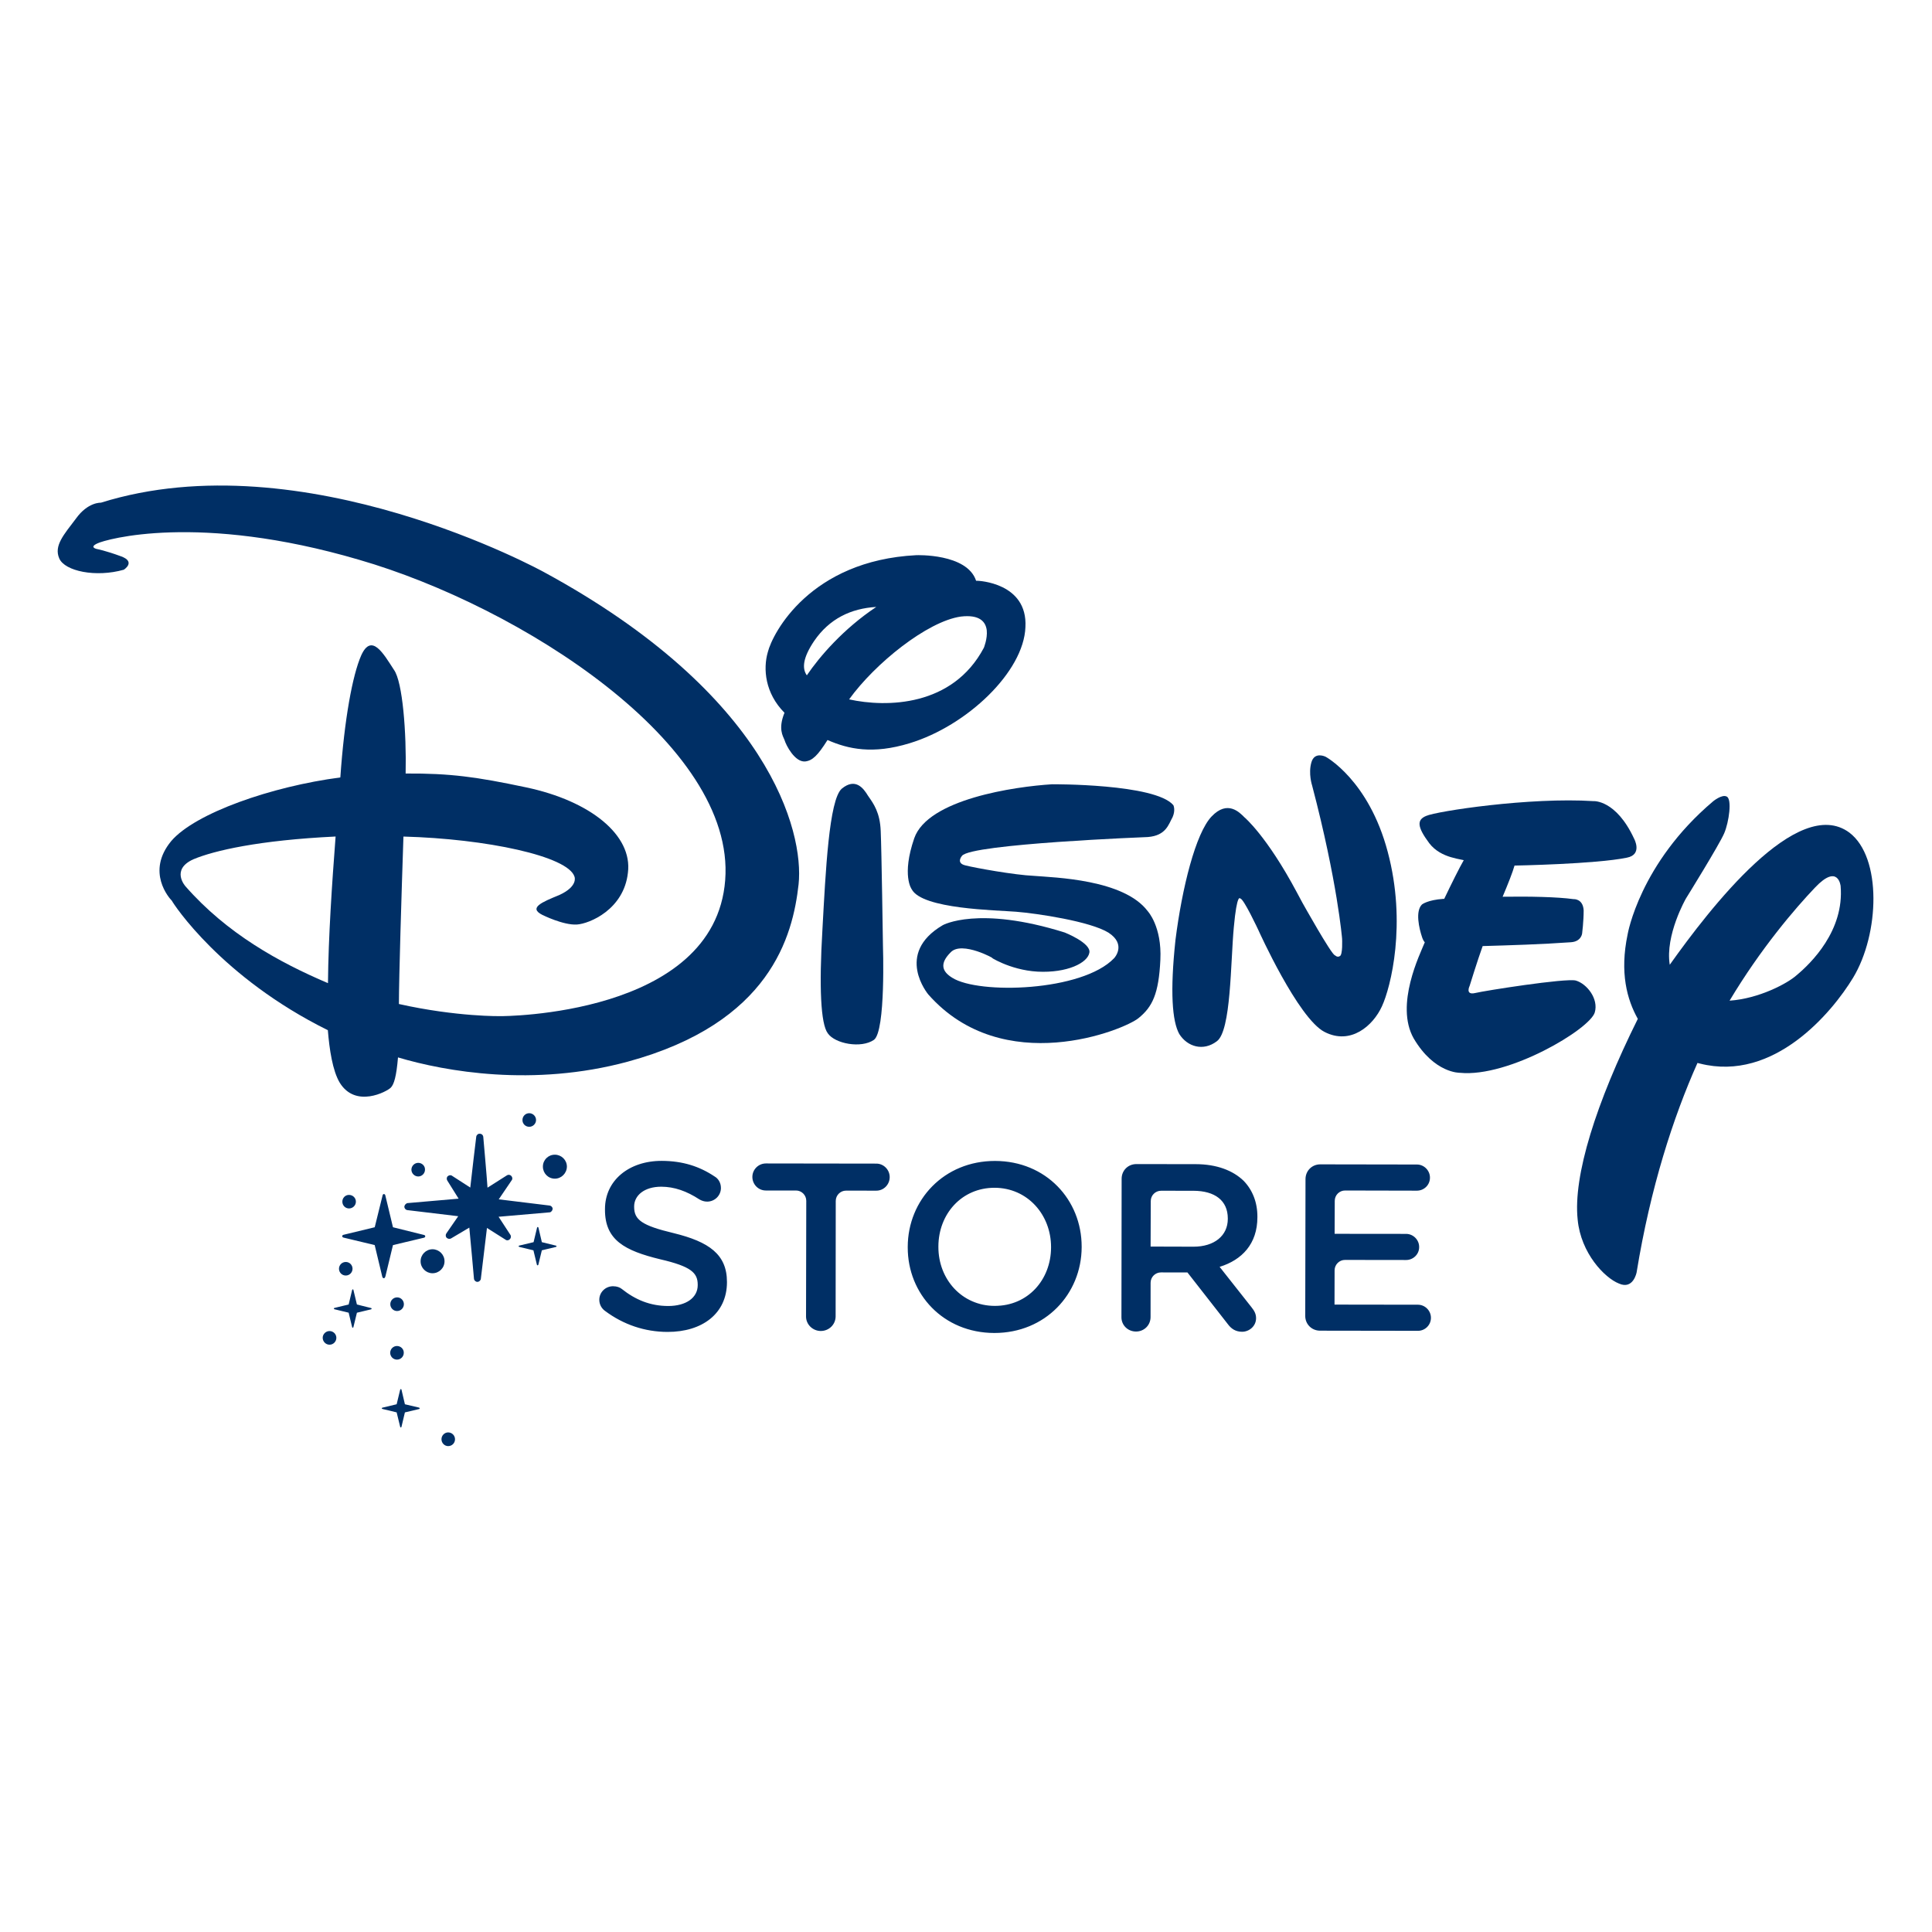 <svg xmlns="http://www.w3.org/2000/svg" xmlns:xlink="http://www.w3.org/1999/xlink" width="1080" zoomAndPan="magnify" viewBox="0 0 810 810" height="1080" preserveAspectRatio="xMidYMid meet" version="1.0"><defs><clipPath id="fd7974700f"><path d="M 661 333 L 785.441 333 L 785.441 539 L 661 539 Z M 661 333 " clip-rule="nonzero"/></clipPath><clipPath id="44508d2c9b"><path d="M 24.191 203.551 L 336 203.551 L 336 460 L 24.191 460 Z M 24.191 203.551 " clip-rule="nonzero"/></clipPath><clipPath id="6211f4b7b2"><path d="M 135 466 L 238 466 L 238 606.301 L 135 606.301 Z M 135 466 " clip-rule="nonzero"/></clipPath></defs><rect x="-81" width="972" fill="#ffffff" y="-81" height="972" fill-opacity="1"/><rect x="-81" width="972" fill="#ffffff" y="-81" height="972" fill-opacity="1"/><g clip-path="url(#fd7974700f)"><path fill="#002f65" d="M 753.195 408.895 C 749.504 412.242 737.488 418.695 725.133 419.531 C 738.262 397.586 752.637 380.844 760.961 372.109 C 770.707 361.82 771.691 371.469 771.691 371.469 C 773.285 390.199 759.219 403.906 753.195 408.895 M 775.371 349.082 C 753.688 332.977 716.793 380.926 700.055 404.48 C 698.035 392.086 706.816 376.738 706.816 376.738 C 706.816 376.738 720.914 354.02 722.883 349.344 C 724.887 344.664 726.246 334.949 723.902 333.945 C 721.898 332.93 718.238 335.949 718.238 335.949 C 687.449 361.965 682.395 391.711 682.395 391.711 C 679.012 407.781 682.129 419.074 686.66 427.164 C 669.164 462.359 659.465 492.988 661.449 511.371 C 662.781 525.422 672.758 535.781 678.75 538.129 C 684.758 540.836 686.152 533.48 686.152 533.48 C 691.961 497.848 701.496 468.449 711.672 445.648 C 712.004 445.73 712.348 445.812 712.738 445.91 C 743.824 453.773 768.215 424.293 776.914 409.93 C 788.023 391.547 789.059 359.473 775.371 349.082 " fill-opacity="1" fill-rule="nonzero"/></g><path fill="#002f65" d="M 341.305 268.777 C 347.688 259.434 356.715 255.086 367.383 254.461 C 353.531 263.672 343.52 275.391 338.27 283.137 C 336.184 280.234 336.609 275.77 341.305 268.777 M 355.992 293.219 C 366.777 278.215 388.754 260.504 402.82 258.5 C 410.844 257.547 413.273 260.766 413.699 264.246 C 414.062 267.773 412.484 271.582 412.484 271.582 C 399.406 296.305 371.684 296.664 355.992 293.219 M 381.316 311.617 C 405.41 304.312 429.227 281.645 429.914 262.93 C 430.934 244.188 409.891 243.496 409.891 243.496 L 409.238 243.496 C 405.445 231.941 384.16 232.762 384.16 232.762 C 339.68 235.027 323.91 265.41 321.906 273.422 C 319.871 280.445 320.742 290.625 328.898 298.832 C 326.172 305.512 328.227 308.547 328.898 310.207 C 329.57 312.535 333.246 319.562 337.531 319.25 C 340.566 318.922 342.801 316.836 346.938 310.254 C 355.68 314.098 365.941 316.312 381.316 311.617 " fill-opacity="1" fill-rule="nonzero"/><path fill="#002f65" d="M 668.621 424.453 C 670.277 418.758 665.32 412.438 660.641 411.09 C 656.293 410.039 622.516 415.344 618.477 416.328 C 614.16 417.328 616.148 413.34 616.148 413.34 C 616.148 413.34 619.461 402.586 621.613 396.645 C 633.035 396.316 646.312 395.922 658.672 395.035 C 663.004 394.723 663.316 391.344 663.316 391.344 C 663.316 391.344 663.957 386.336 663.957 381.66 C 663.66 376.652 659.691 376.965 659.691 376.965 C 652.848 376.027 641.324 375.797 629.984 375.961 C 632.281 370.512 634.203 365.652 634.973 362.895 C 634.973 362.895 669.031 362.289 682.078 359.582 C 688.789 358.301 685.098 351.602 685.098 351.602 C 677.484 335.203 668.113 335.879 668.113 335.879 C 641.375 334.152 602.266 340.113 597.914 342.082 C 593.895 343.738 594.207 346.762 599.195 353.488 C 601.789 356.887 605.352 358.48 608.223 359.352 C 609.52 359.746 611.375 360.188 613.688 360.629 C 611.77 363.98 608.617 370.316 605.496 376.848 L 605.203 376.848 C 598.473 377.293 596.16 379.211 596.16 379.211 C 593.305 382.051 594.945 389.176 596.242 393.016 C 596.535 393.887 596.898 394.543 597.355 395.086 C 597.273 395.25 597.191 395.445 597.129 395.578 C 595.535 399.648 584.688 421.281 592.711 435.383 C 601.395 450.09 612.094 449.777 612.094 449.777 C 632.496 451.816 666.602 431.461 668.621 424.453 " fill-opacity="1" fill-rule="nonzero"/><g clip-path="url(#44508d2c9b)"><path fill="#002f65" d="M 77.777 371.609 C 77.777 371.609 71.41 364.602 81.094 360.25 C 89.727 356.625 108.535 352.258 140.703 350.715 C 139.195 370.461 137.684 392.605 137.504 412.188 C 117.035 403.488 95.141 391.406 77.777 371.609 M 228.016 239.832 C 228.016 239.832 127.211 184.172 42.277 210.762 C 42.277 210.762 36.859 210.418 31.84 217.426 C 26.832 224.09 22.5 228.754 24.848 234.137 C 27.18 239.488 40.191 242.18 51.895 238.863 C 51.895 238.863 57.246 235.516 50.582 233.184 C 44.195 230.836 40.57 230.164 40.57 230.164 C 40.57 230.164 37.207 229.457 40.852 227.816 C 44.199 226.16 83.031 214.867 150.52 234.68 C 218.023 254.211 308.473 311.859 304.039 369.016 C 299.625 426.172 210.031 426.023 210.031 426.023 C 210.031 426.023 191.613 426.383 167.242 420.934 C 167.273 409.344 168.324 375.188 169.145 350.73 C 203.875 351.664 238.211 358.953 240.867 367.57 C 240.867 367.57 242.527 371.559 234.516 375.234 C 227.164 378.242 221.453 380.605 227.41 383.59 C 227.41 383.59 236.156 387.957 241.852 387.613 C 247.203 387.27 261.566 381.262 263.254 365.914 C 265.289 350.203 247.613 335.809 220.531 330.098 C 199.82 325.715 188.773 324.188 170.066 324.301 C 170.441 307.246 168.816 285.859 165.172 280.836 C 160.824 274.156 155.801 265.129 151.438 274.777 C 147.777 283.133 144.379 301.535 142.688 325.945 C 113.902 329.703 81.848 340.879 71.805 352.602 C 61.07 365.551 71.047 376.633 72.051 377.633 C 72.707 378.965 92.746 409.789 137.453 431.918 C 138.094 439.91 139.438 448.953 142.461 453.961 C 149.105 464.68 162.172 457.672 163.828 456.012 C 165.176 454.668 166.191 451.352 166.863 443.324 C 186.84 449.266 223.637 455.781 263.109 445.129 C 322.98 428.863 332.402 392.438 334.812 370.738 C 337.145 348.68 322.535 291.145 228.016 239.832 " fill-opacity="1" fill-rule="nonzero"/></g><path fill="#002f65" d="M 369.242 348.391 C 368.945 340.691 366.305 337.016 363.941 333.664 C 361.953 330.352 358.605 326 352.926 330.645 C 347.559 335.309 346.148 365.41 344.801 389.82 C 343.375 413.852 344.082 429.23 347.051 433.219 C 350.086 437.617 361.066 439.656 366.402 435.961 C 371.422 432.301 370.176 396.207 370.176 396.207 C 370.176 396.207 369.602 356.09 369.242 348.391 " fill-opacity="1" fill-rule="nonzero"/><path fill="#002f65" d="M 491.938 337.57 C 484.289 328.523 441.141 328.805 441.141 328.805 C 425.434 329.773 388.996 335.043 383.301 351.441 C 377.918 367.098 382.234 372.812 382.234 372.812 C 386.566 381.184 417.652 381.562 425.992 382.25 C 434.723 382.941 457.141 386.289 464.758 391.031 C 472.457 396.055 467.105 401.719 467.105 401.719 C 453.73 415.734 410.27 416.965 399.223 409.926 C 394.891 407.281 393.891 403.934 398.566 399.273 C 403.277 394.25 417.637 402.293 415.965 401.637 C 414.273 400.617 422.957 406.676 434.984 407.363 C 447.359 408.004 456.059 403.703 456.73 399.371 C 457.438 395.332 446.406 390.965 446.406 390.965 C 410.004 379.559 395.266 387.879 395.266 387.879 C 374.852 399.863 389.195 416.934 389.195 416.934 C 420.559 452.457 471.422 431.805 477.395 426.801 C 483.105 422.137 485.812 416.77 486.488 402.406 C 487.176 388.391 481.184 382.004 481.184 382.004 C 471.156 368.641 442.105 367.918 433.391 367.199 C 425.383 366.852 408.676 363.848 404.672 362.801 C 400.648 361.816 403.324 358.809 403.324 358.809 C 407.035 353.789 481.25 350.93 481.25 350.93 C 488.934 350.309 489.934 345.562 491.625 342.574 C 492.938 339.57 491.938 337.57 491.938 337.57 " fill-opacity="1" fill-rule="nonzero"/><path fill="#002f65" d="M 555.781 317.273 C 555.781 317.273 551.137 314.926 549.809 319.621 C 548.445 324.301 550.105 329.305 550.105 329.305 C 560.754 369.785 562.676 393.535 562.676 393.535 C 562.676 393.535 563.039 400.512 561.676 400.875 C 560.691 401.531 559.691 400.512 559.691 400.512 C 558.344 400.512 546.02 378.434 546.02 378.434 L 543.688 374.086 C 531.035 350.367 521.711 342.633 521.711 342.633 C 519.691 340.633 514.688 335.266 507.988 342.289 C 501.277 349.281 495.566 372.328 492.824 394.062 C 490.496 415.793 491.445 428.188 494.418 433.508 C 497.781 438.855 504.445 440.891 510.156 436.559 C 516.18 432.195 515.902 403.469 517.281 388.777 C 518.625 374.051 519.973 376.727 519.973 376.727 C 521.27 376.398 527.652 390.105 527.652 390.105 C 527.652 390.105 544.23 426.938 555.309 432.637 C 566.32 438.316 575.691 429.977 579.367 421.934 C 583.094 413.938 589.84 387.184 581.812 357.145 C 573.836 326.977 555.781 317.273 555.781 317.273 " fill-opacity="1" fill-rule="nonzero"/><path fill="#002f65" d="M 367.426 487.848 L 321.129 487.781 C 317.941 487.781 315.434 490.359 315.434 493.43 C 315.434 496.516 317.895 499.125 321.094 499.125 L 333.75 499.125 C 336.094 499.125 338.047 501.094 338.031 503.457 L 337.934 551.945 C 337.934 555.328 340.773 558.02 344.121 558.02 C 347.504 558.02 350.293 555.379 350.34 551.965 L 350.391 503.508 C 350.391 501.109 352.344 499.176 354.707 499.176 L 367.395 499.191 C 370.512 499.207 373.008 496.613 373.008 493.527 C 373.039 490.473 370.512 487.848 367.426 487.848 M 514.762 511.027 C 514.762 518.066 509.117 522.68 500.383 522.68 L 482.395 522.629 L 482.461 503.539 C 482.461 501.145 484.414 499.223 486.797 499.223 L 500.301 499.238 C 509.379 499.258 514.762 503.344 514.762 510.844 Z M 501.336 488.078 L 476.422 488.047 C 472.941 488.047 470.25 490.723 470.25 494.199 L 470.168 552.176 C 470.121 555.543 472.797 558.25 476.289 558.25 C 479.703 558.25 482.379 555.574 482.379 552.195 L 482.395 537.797 C 482.395 535.402 484.348 533.465 486.746 533.465 L 497.824 533.48 L 497.824 533.496 L 497.855 533.496 L 514.762 555.133 C 516.156 557.02 517.945 558.332 520.754 558.348 C 523.691 558.348 526.613 556.035 526.613 552.668 C 526.613 550.766 525.824 549.484 524.625 547.977 L 511.332 531.133 C 520.703 528.246 527.168 521.5 527.168 510.336 L 527.168 510.156 C 527.203 504.082 525.102 498.895 521.426 495.086 C 516.945 490.723 510.086 488.094 501.336 488.078 M 594.461 547.008 L 559.504 546.957 L 559.535 532.562 C 559.551 530.199 561.504 528.211 563.902 528.227 L 589.504 528.262 C 592.477 528.277 594.984 525.879 594.984 522.895 C 595.051 519.84 592.508 517.312 589.52 517.312 L 559.551 517.281 L 559.602 503.441 C 559.602 501.062 561.539 499.125 563.918 499.125 L 594.051 499.191 C 597.02 499.191 599.516 496.828 599.516 493.742 C 599.531 490.723 597.02 488.227 594.082 488.227 L 553.527 488.16 C 550.047 488.16 547.355 490.852 547.34 494.332 L 547.227 551.719 C 547.227 555.18 549.934 557.871 553.398 557.891 L 594.461 557.953 C 597.43 557.953 599.926 555.574 599.926 552.488 C 599.926 549.5 597.465 547.008 594.461 547.008 M 440.66 523.043 C 440.594 536.598 430.926 547.5 417.09 547.5 C 403.254 547.484 393.375 536.305 393.426 522.746 L 393.426 522.566 C 393.457 509.023 403.125 497.977 416.961 497.977 C 430.812 498.008 440.66 509.285 440.66 522.844 Z M 417.207 486.73 C 395.754 486.699 380.621 503.082 380.574 522.746 L 380.574 522.961 C 380.539 542.543 395.461 558.809 416.863 558.859 C 438.281 558.875 453.43 542.508 453.492 522.879 L 453.492 522.68 C 453.512 503.047 438.59 486.781 417.207 486.73 M 282.461 517 C 269.035 513.801 265.867 511.387 265.867 505.988 L 265.867 505.789 C 265.883 501.227 270.086 497.531 277.238 497.531 C 282.723 497.551 287.891 499.371 293.242 502.867 C 294.262 503.441 295.246 503.77 296.461 503.785 C 299.625 503.785 302.219 501.273 302.254 498.105 C 302.254 495.711 300.988 494.02 299.578 493.23 C 293.273 489.012 286.25 486.73 277.453 486.699 C 263.633 486.668 253.641 494.957 253.641 506.891 L 253.641 507.07 C 253.559 519.938 261.961 524.355 276.812 527.965 C 289.746 530.953 292.52 533.645 292.52 538.602 L 292.52 538.816 C 292.52 544.02 287.711 547.547 280.16 547.547 C 272.578 547.531 266.406 544.953 260.613 540.344 C 259.828 539.75 258.711 539.273 257.02 539.258 C 253.867 539.258 251.258 541.754 251.258 544.938 C 251.258 546.906 252.242 548.598 253.656 549.602 C 261.402 555.395 270.363 558.383 279.832 558.414 C 294.457 558.449 304.746 550.699 304.781 537.633 L 304.781 537.453 C 304.781 525.898 297.246 520.629 282.461 517 " fill-opacity="1" fill-rule="nonzero"/><g clip-path="url(#6211f4b7b2)"><path fill="#002f65" d="M 209.035 510.133 C 212.957 509.805 230.273 508.293 230.273 508.293 C 230.668 508.293 230.945 508.16 231.16 507.898 C 231.438 507.668 231.633 507.273 231.699 506.816 C 231.699 506.125 231.078 505.469 230.336 505.422 C 230.336 505.422 212.988 503.285 209.102 502.828 C 210.855 500.301 214.551 494.801 214.551 494.801 C 214.961 494.273 214.844 493.52 214.367 493.012 C 213.875 492.484 213.105 492.402 212.562 492.746 C 212.562 492.746 207.016 496.262 204.391 497.934 C 204.16 494.047 202.617 476.664 202.617 476.664 C 202.535 475.875 201.926 475.316 201.141 475.332 C 200.715 475.301 200.352 475.465 200.172 475.66 C 199.844 475.988 199.695 476.234 199.664 476.613 C 199.664 476.613 197.547 494.031 197.168 497.887 C 194.625 496.227 189.555 492.977 189.555 492.977 C 189.062 492.566 188.289 492.648 187.781 493.094 L 187.73 493.125 C 187.223 493.586 187.172 494.355 187.52 494.93 C 187.52 494.93 190.688 499.973 192.277 502.547 C 188.371 502.891 170.895 504.402 170.895 504.402 C 170.613 504.418 170.254 504.617 170.055 504.863 C 169.762 505.109 169.594 505.453 169.516 505.863 C 169.547 506.652 170.121 507.309 170.895 507.359 C 170.895 507.359 188.191 509.426 192.113 509.902 C 190.441 512.348 187.125 517.125 187.125 517.125 C 186.762 517.68 186.797 518.438 187.223 518.914 C 187.73 519.422 188.551 519.539 189.094 519.227 C 189.094 519.227 194.297 516.172 196.758 514.68 C 197.168 518.504 198.711 536.082 198.711 536.082 C 198.762 536.805 199.387 537.414 200.125 537.43 C 200.566 537.414 200.844 537.281 201.125 537.004 C 201.371 536.754 201.586 536.527 201.602 536.098 C 201.602 536.098 203.699 518.602 204.16 514.828 C 206.672 516.402 211.957 519.75 211.957 519.75 C 212.465 520.176 213.254 520.078 213.711 519.57 L 213.727 519.57 C 214.223 519.094 214.367 518.324 213.992 517.73 C 213.992 517.73 210.676 512.707 209.035 510.133 M 221.852 472.41 C 223.43 472.445 224.742 471.129 224.742 469.57 C 224.742 467.996 223.43 466.715 221.887 466.715 C 220.293 466.715 219.047 467.996 219.047 469.57 C 219.012 471.129 220.293 472.41 221.852 472.41 M 175.355 493.242 C 176.898 493.242 178.18 491.945 178.18 490.383 C 178.246 488.793 176.898 487.527 175.355 487.527 C 173.797 487.527 172.516 488.793 172.484 490.367 C 172.484 491.945 173.797 493.242 175.355 493.242 M 146.324 506.648 C 147.898 506.648 149.211 505.387 149.211 503.797 C 149.211 502.234 147.93 500.973 146.324 500.973 C 144.762 500.957 143.531 502.234 143.531 503.797 C 143.531 505.371 144.762 506.648 146.324 506.648 M 144.945 534.77 C 146.535 534.785 147.801 533.488 147.801 531.93 C 147.801 530.355 146.551 529.09 144.977 529.09 C 143.387 529.09 142.121 530.355 142.121 531.93 C 142.121 533.488 143.387 534.77 144.945 534.77 M 138.148 558.047 C 136.621 558.047 135.293 559.328 135.293 560.867 C 135.293 562.477 136.621 563.773 138.148 563.773 C 139.742 563.773 141.02 562.477 141.02 560.883 C 141.02 559.344 139.742 558.047 138.148 558.047 M 187.895 600.543 C 186.367 600.543 185.09 601.84 185.09 603.398 C 185.09 604.992 186.367 606.289 187.895 606.289 C 189.504 606.289 190.766 605.008 190.766 603.414 C 190.766 601.84 189.504 600.559 187.895 600.543 M 166.512 543.93 C 164.902 543.93 163.637 545.207 163.637 546.801 C 163.637 548.344 164.902 549.656 166.461 549.656 C 168.086 549.656 169.332 548.344 169.332 546.801 C 169.332 545.227 168.086 543.93 166.512 543.93 M 166.43 564.316 C 164.887 564.316 163.59 565.578 163.59 567.172 C 163.59 568.766 164.887 570.027 166.43 570.027 C 168.004 570.027 169.285 568.766 169.285 567.172 C 169.332 565.594 168.02 564.316 166.43 564.316 M 181.348 523.754 C 178.59 523.754 176.34 526.004 176.34 528.793 C 176.324 531.566 178.59 533.801 181.312 533.816 C 184.105 533.816 186.367 531.602 186.367 528.793 C 186.367 526.02 184.105 523.773 181.348 523.754 M 232.621 484.113 C 229.812 484.113 227.613 486.328 227.613 489.105 C 227.613 491.895 229.812 494.16 232.621 494.16 C 235.359 494.16 237.625 491.91 237.676 489.121 C 237.676 486.348 235.395 484.113 232.621 484.113 M 160.93 535.902 C 161.176 535.902 161.422 535.656 161.504 535.293 L 161.555 535.246 L 164.754 522.016 L 177.621 518.945 L 177.719 518.945 C 178.047 518.832 178.293 518.617 178.293 518.324 C 178.293 518.043 178.047 517.812 177.719 517.75 L 164.754 514.531 L 161.551 501.184 C 161.504 500.875 161.238 500.609 160.961 500.609 C 160.684 500.609 160.469 500.824 160.402 501.168 L 157.105 514.531 L 144.141 517.664 C 143.762 517.73 143.465 517.945 143.465 518.289 C 143.465 518.586 143.762 518.832 144.141 518.895 L 157.09 522 L 160.289 535.344 C 160.402 535.656 160.633 535.902 160.93 535.902 M 149.637 546.914 L 148.176 540.828 C 148.176 540.695 148.078 540.562 147.898 540.562 C 147.801 540.562 147.684 540.695 147.637 540.828 L 146.176 546.914 L 140.266 548.344 C 140.102 548.344 139.969 548.477 139.969 548.621 C 139.969 548.754 140.102 548.902 140.25 548.918 L 146.172 550.348 L 147.633 556.402 C 147.633 556.551 147.766 556.648 147.879 556.648 C 148.043 556.648 148.125 556.551 148.176 556.387 L 148.176 556.371 L 149.637 550.363 C 149.637 550.363 155.512 548.953 155.543 548.953 L 155.562 548.953 C 155.691 548.902 155.809 548.789 155.809 548.691 C 155.809 548.523 155.691 548.395 155.562 548.395 Z M 169.758 588.742 L 168.332 582.652 C 168.332 582.488 168.168 582.371 168.051 582.371 C 167.922 582.371 167.871 582.488 167.773 582.652 L 166.297 588.742 L 160.406 590.152 C 160.242 590.152 160.059 590.285 160.059 590.449 C 160.059 590.578 160.242 590.68 160.406 590.727 L 166.297 592.141 L 167.773 598.195 C 167.84 598.363 167.922 598.477 168.02 598.477 C 168.168 598.477 168.301 598.363 168.332 598.18 L 168.332 598.148 L 169.758 592.156 L 175.719 590.742 C 175.848 590.695 175.965 590.578 175.965 590.48 C 175.965 590.332 175.848 590.234 175.719 590.152 Z M 227.172 520.785 L 225.742 514.68 C 225.676 514.531 225.562 514.414 225.43 514.414 C 225.332 514.414 225.219 514.531 225.168 514.68 L 223.707 520.785 L 217.781 522.195 C 217.586 522.23 217.438 522.344 217.438 522.492 C 217.438 522.641 217.586 522.738 217.781 522.789 L 223.641 524.199 L 225.102 530.258 C 225.168 530.422 225.266 530.504 225.398 530.504 C 225.512 530.504 225.66 530.402 225.707 530.238 L 227.168 524.199 L 233.047 522.789 L 233.062 522.789 C 233.227 522.738 233.34 522.641 233.34 522.543 C 233.34 522.379 233.227 522.277 233.062 522.23 Z M 227.172 520.785 " fill-opacity="1" fill-rule="nonzero"/></g></svg>